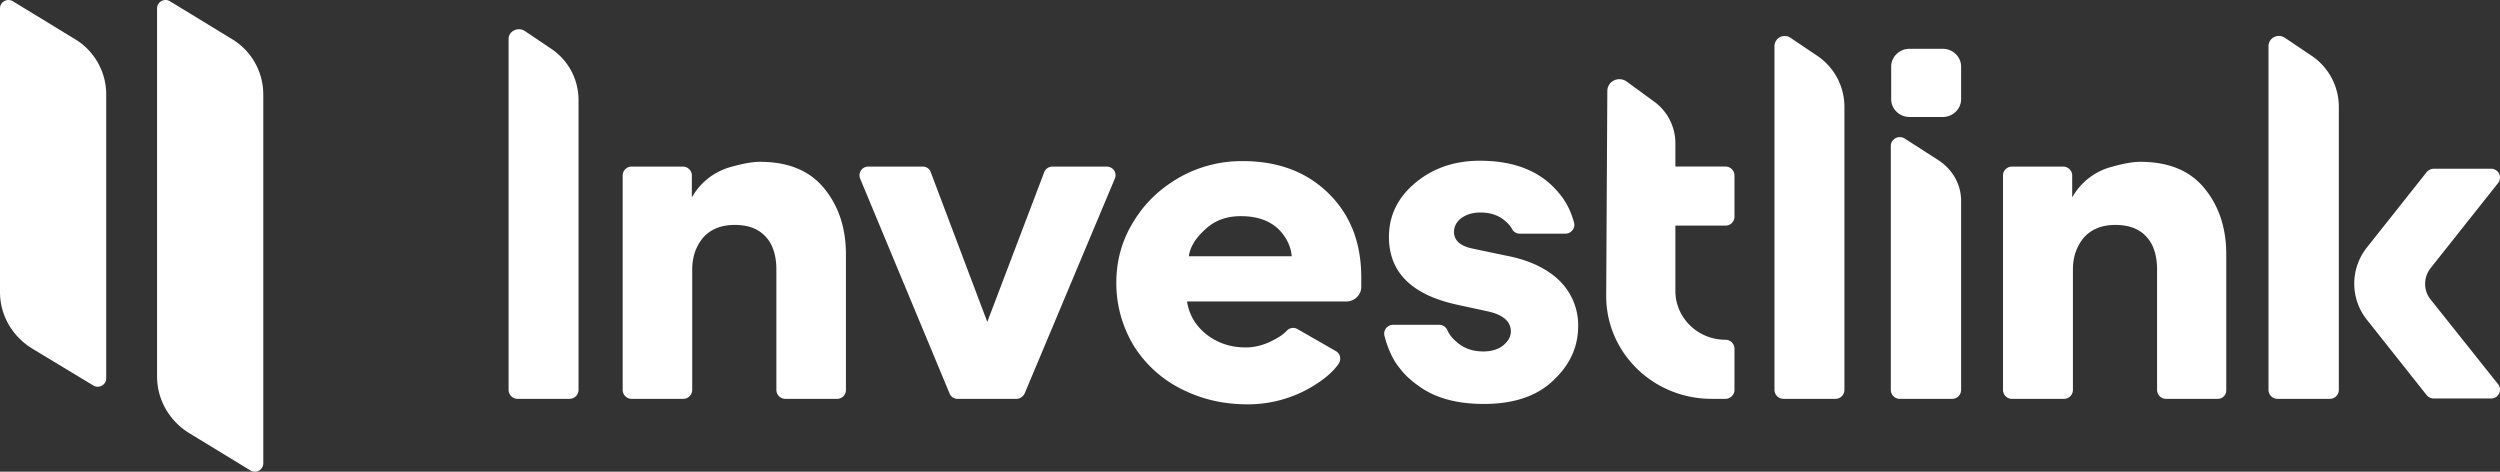 <svg width="159" height="30" fill="none" xmlns="http://www.w3.org/2000/svg"><rect width="100%" height="100%" fill="#333333" stroke="none"/><path d="M6.755 6.025v18.043c0 .417-.476.672-.833.44l-3.877-2.342C.761 21.378 0 20.033 0 18.571V.529c0-.417.476-.672.832-.44L4.71 2.453a4.112 4.112 0 0 1 2.046 3.572Zm9.99 0v23.447c0 .417-.476.672-.832.44l-3.877-2.365c-1.26-.766-2.046-2.134-2.046-3.595V.528c0-.417.476-.672.833-.44L14.7 2.453a4.112 4.112 0 0 1 2.045 3.572ZM53.23 25.367h-3.282a.572.572 0 0 1-.57-.556v-7.653c0-.882-.215-1.6-.667-2.088-.452-.51-1.118-.765-1.974-.765-.88 0-1.546.278-2.022.812-.475.58-.69 1.252-.69 2.04v7.654a.572.572 0 0 1-.57.556h-3.283a.572.572 0 0 1-.57-.556V11.15a.57.57 0 0 1 .57-.556h3.259c.31 0 .57.255.57.556v1.368h.025a4.059 4.059 0 0 1 2.378-1.878c.809-.232 1.45-.348 1.926-.348 1.808 0 3.164.557 4.092 1.693.927 1.136 1.379 2.528 1.379 4.198v8.627a.557.557 0 0 1-.57.556Zm87.813 0h-3.282a.572.572 0 0 1-.571-.556v-7.653c0-.882-.214-1.6-.666-2.088-.452-.51-1.118-.765-1.974-.765-.88 0-1.546.278-2.022.812-.476.58-.69 1.252-.69 2.04v7.654a.571.571 0 0 1-.57.556h-3.307a.571.571 0 0 1-.57-.556V11.15a.57.57 0 0 1 .57-.556h3.259c.309 0 .571.255.571.556v1.368h.024a4.059 4.059 0 0 1 2.378-1.878c.809-.232 1.451-.348 1.927-.348 1.807 0 3.163.557 4.091 1.693.927 1.136 1.379 2.528 1.379 4.198v8.627a.537.537 0 0 1-.547.556Zm-76.419 0h-3.71a.544.544 0 0 1-.524-.348l-5.685-13.66a.557.557 0 0 1 .524-.765h3.448c.238 0 .452.139.524.37l3.591 9.51 3.615-9.51a.564.564 0 0 1 .524-.37h3.448c.405 0 .69.394.524.765L65.17 25.02a.602.602 0 0 1-.547.348Zm29.754.324c-1.712 0-3.092-.37-4.138-1.136-.5-.348-.904-.719-1.213-1.136-.452-.51-.809-1.392-.975-2.064-.095-.348.19-.696.547-.696h2.925a.57.57 0 0 1 .523.325c.096.231.286.51.571.742.452.417 1.023.626 1.713.626.547 0 .975-.14 1.284-.394.31-.255.476-.557.476-.882 0-.626-.5-1.067-1.475-1.275l-1.926-.418c-2.902-.626-4.353-2.064-4.353-4.313 0-1.345.547-2.482 1.641-3.41 1.118-.95 2.498-1.437 4.139-1.437 2.212 0 3.877.672 4.995 2.017.475.534.808 1.206.999 1.925.095.348-.19.696-.547.696h-2.902a.556.556 0 0 1-.5-.302c-.095-.185-.261-.37-.523-.58-.38-.3-.88-.463-1.475-.463-.5 0-.88.116-1.213.348-.309.232-.475.533-.475.881 0 .557.404.905 1.189 1.067l2.093.44c1.475.279 2.616.812 3.425 1.6a3.96 3.96 0 0 1 1.189 2.876c0 1.3-.5 2.412-1.475 3.363-1.07 1.09-2.592 1.6-4.519 1.6Zm26.758-16.882L123.3 10.2c.88.58 1.427 1.53 1.427 2.574v12.037a.571.571 0 0 1-.57.556h-3.33a.571.571 0 0 1-.571-.556V9.249c.024-.417.499-.672.88-.44Zm-14.582 5.541h3.188a.57.57 0 0 0 .57-.556V11.15a.571.571 0 0 0-.57-.557h-3.188V9.109a3.27 3.27 0 0 0-1.379-2.667l-1.713-1.253c-.523-.37-1.236-.023-1.236.603l-.072 13.034c0 3.618 2.997 6.54 6.708 6.54h.88c.309 0 .57-.255.57-.557v-2.643a.571.571 0 0 0-.57-.557c-1.76 0-3.188-1.392-3.188-3.108v-4.15Zm-22.07-2.063c-1.403-1.368-3.211-2.04-5.447-2.04a8.047 8.047 0 0 0-3.996 1.02c-1.26.719-2.235 1.646-2.949 2.829-.737 1.183-1.094 2.481-1.094 3.896a7.69 7.69 0 0 0 1.118 4.012 7.533 7.533 0 0 0 3.02 2.737c1.285.65 2.665.974 4.187.974a7.94 7.94 0 0 0 4.186-1.16c.904-.556 1.356-1.02 1.64-1.438.167-.278.096-.626-.19-.788l-2.425-1.392a.549.549 0 0 0-.69.093 2.63 2.63 0 0 1-.69.51c-.642.371-1.284.557-1.926.557-.952 0-1.784-.278-2.474-.812-.714-.556-1.118-1.252-1.26-2.11h10.131c.5 0 .927-.394.951-.881v-.65c0-2.203-.69-3.989-2.093-5.357Zm-8.872 4.012c.072-.58.428-1.16 1.047-1.716.594-.557 1.332-.835 2.26-.835 1.07 0 1.878.302 2.45.881.475.51.737 1.067.784 1.67h-6.54ZM33.37 1.965l1.688 1.137a3.912 3.912 0 0 1 1.736 3.247v18.46a.572.572 0 0 1-.57.557h-3.307a.572.572 0 0 1-.57-.557V2.5c-.024-.51.594-.812 1.022-.534Zm80.51.442 1.689 1.136a3.912 3.912 0 0 1 1.736 3.247v18.02a.571.571 0 0 1-.571.556h-3.306a.572.572 0 0 1-.571-.556V2.94a.649.649 0 0 1 1.023-.533Zm31.444 0 1.689 1.136a3.912 3.912 0 0 1 1.736 3.247v18.02a.572.572 0 0 1-.571.556h-3.33a.572.572 0 0 1-.571-.556V2.94c0-.533.595-.835 1.047-.533Zm9.253 14.657 4.305-5.427a.562.562 0 0 0-.452-.905h-3.639a.592.592 0 0 0-.452.21l-3.806 4.8a3.686 3.686 0 0 0 0 4.592l3.806 4.8a.59.59 0 0 0 .452.21h3.639a.562.562 0 0 0 .452-.905l-4.305-5.404c-.452-.557-.452-1.392 0-1.971Zm-31.015-13.96h-2.117c-.642 0-1.166.51-1.166 1.136v2.064c0 .626.524 1.136 1.166 1.136h2.117c.642 0 1.165-.51 1.165-1.136V4.24c0-.626-.523-1.136-1.165-1.136Z" fill="#fff"/></svg>